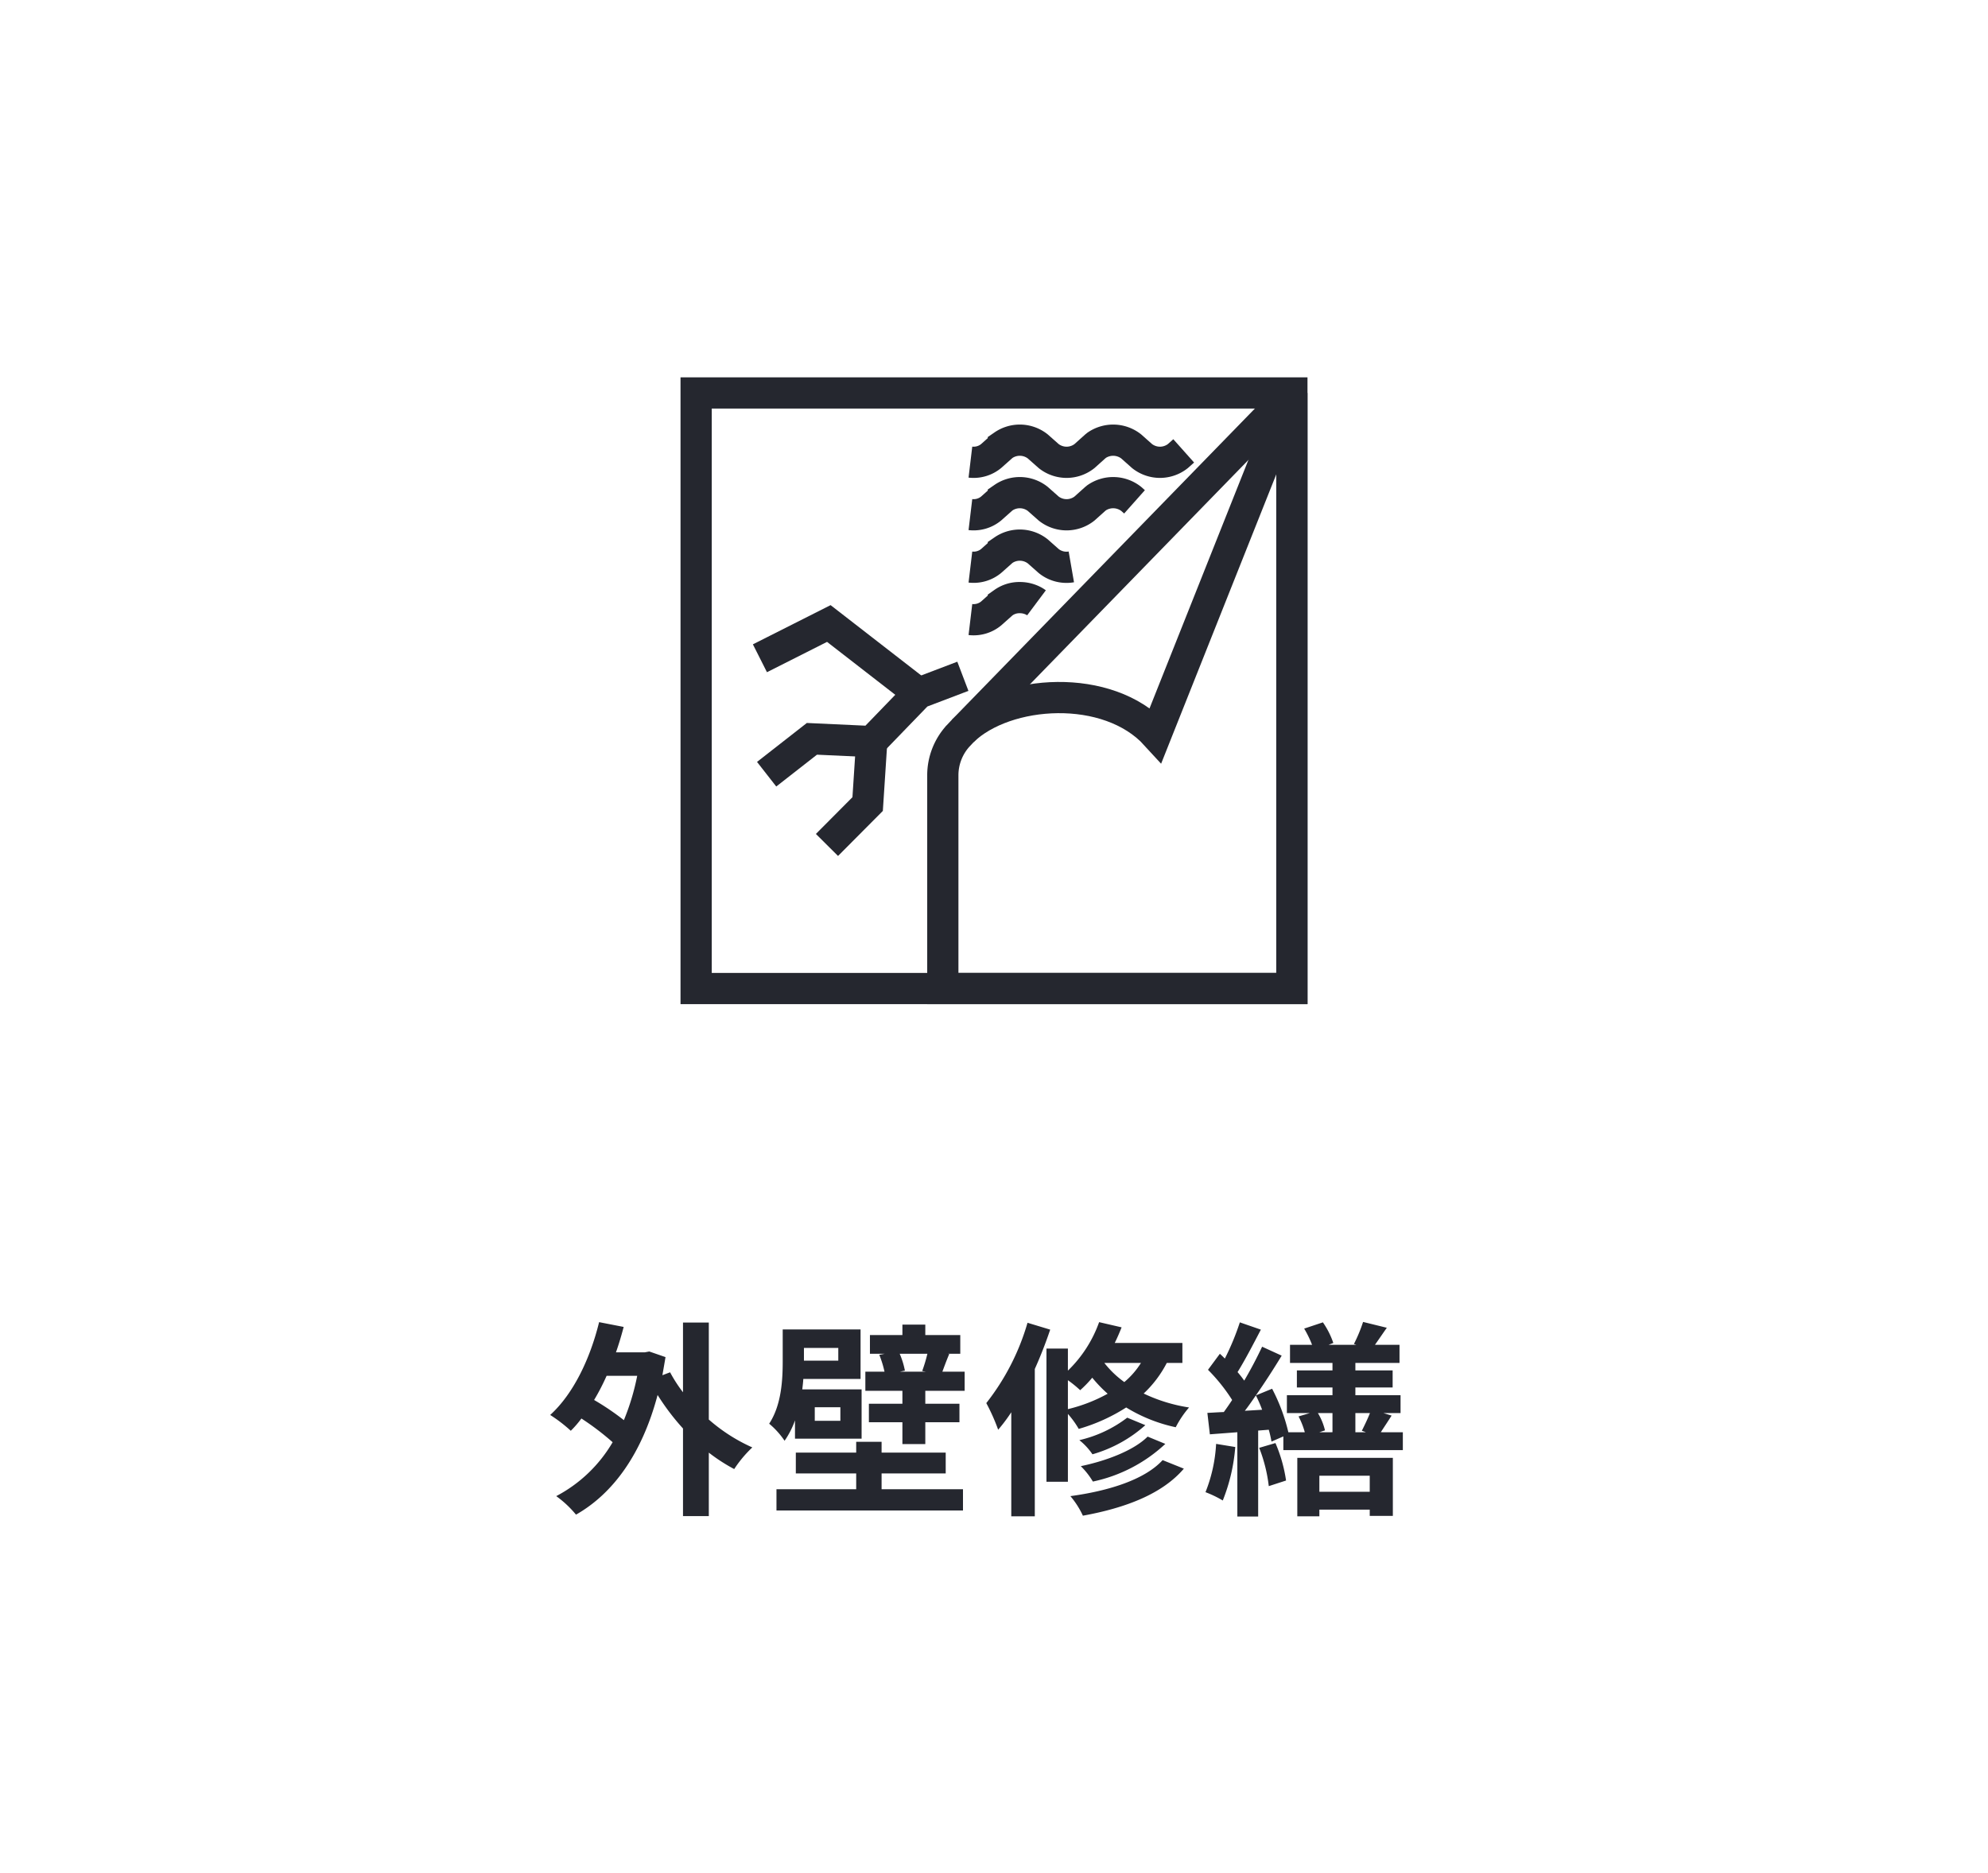 <svg xmlns="http://www.w3.org/2000/svg" width="191" height="180" viewBox="0 0 191 180">
  <g id="グループ_201" data-name="グループ 201" transform="translate(-1013 -2602)">
    <path id="パス_164" data-name="パス 164" d="M0,0H191V180H0Z" transform="translate(1013 2602)" fill="#fff"/>
    <path id="パス_170" data-name="パス 170" d="M-32.78-11.78a22.671,22.671,0,0,1-1.28,4.26,24.6,24.6,0,0,0-2.86-1.94,21.112,21.112,0,0,0,1.2-2.32Zm6.88-5.12h-2.48v6.7a13.575,13.575,0,0,1-1.24-1.92l-.74.28q.15-.84.3-1.74l-1.56-.54-.42.08h-2.78c.28-.8.52-1.6.74-2.44l-2.36-.46c-.88,3.58-2.5,6.92-4.7,8.92A14.338,14.338,0,0,1-39.16-6.5a9.833,9.833,0,0,0,1.02-1.18,25.525,25.525,0,0,1,3,2.28A13.584,13.584,0,0,1-40.56-.22a10.073,10.073,0,0,1,1.9,1.78c3.56-2.02,6.34-5.84,7.84-11.5a22.705,22.705,0,0,0,2.44,3.22V1.7h2.48V-4.4a16.9,16.9,0,0,0,2.44,1.58A11.438,11.438,0,0,1-21.72-4.9,16.486,16.486,0,0,1-25.9-7.58Zm12.44,2.44v1.22h-3.3v-1.22Zm.2,7h-2.46v-1.3h2.46Zm-4.36,1.72h6.4v-4.74h-5.7c.04-.34.08-.68.1-1h5.5v-4.76H-18.8v3.06c0,1.8-.12,4.2-1.3,6a7.8,7.8,0,0,1,1.48,1.64,8.226,8.226,0,0,0,1-1.96ZM-9.3-2.4h6.16v-2H-9.3V-5.44h-2.44V-4.4h-5.8v2h5.8V-.88H-19.4V1.16H-1.48V-.88H-9.3Zm4.4-11.5a14.535,14.535,0,0,1-.5,1.66l.36.06h-2.5l.48-.1a7.757,7.757,0,0,0-.5-1.62Zm1.44,1.72c.18-.48.38-1.04.66-1.7l-.14-.02h1.2v-1.8H-5.1v-1H-7.3v1h-3.12v1.8H-9l-.52.1a10.043,10.043,0,0,1,.5,1.62h-1.84v1.84H-7.3V-9.1h-3.22v1.78H-7.3v2.1h2.2v-2.1h3.28V-9.1H-5.1v-1.24h3.78v-1.84Zm8.18-4.7A22.65,22.65,0,0,1,.76-9.16,18.7,18.7,0,0,1,1.9-6.6,15.989,15.989,0,0,0,3.16-8.28v10H5.42V-12.44c.56-1.24,1.06-2.54,1.48-3.78ZM8.6-11.36a11.428,11.428,0,0,1,1.18.96,11.021,11.021,0,0,0,1.16-1.2,13.257,13.257,0,0,0,1.48,1.54A15.2,15.2,0,0,1,8.6-8.58Zm7.02-1.66a7.792,7.792,0,0,1-1.6,1.84,9.4,9.4,0,0,1-1.92-1.84Zm3.98,0v-1.92H13.1c.24-.48.46-1,.66-1.5l-2.16-.5a12.159,12.159,0,0,1-3,4.66V-14.4H6.54V-1.6H8.6V-8.12A8.733,8.733,0,0,1,9.64-6.68,17.245,17.245,0,0,0,14.2-8.74a15.1,15.1,0,0,0,4.76,1.9,9.586,9.586,0,0,1,1.28-1.9,15.513,15.513,0,0,1-4.36-1.34,10.844,10.844,0,0,0,2.22-2.94ZM16.26-5.94C14.94-4.62,12.34-3.62,9.84-3.1A7.261,7.261,0,0,1,11-1.62a14.568,14.568,0,0,0,6.96-3.62ZM14.3-7.76A12,12,0,0,1,9.7-5.6a6.177,6.177,0,0,1,1.26,1.36,12.938,12.938,0,0,0,5.08-2.8Zm3.4,4.08C15.98-1.8,12.52-.72,8.84-.22a8.29,8.29,0,0,1,1.2,1.88c4.08-.74,7.62-2.08,9.7-4.52Zm5.14-1.56A14.577,14.577,0,0,1,21.82-.6a10.616,10.616,0,0,1,1.66.8,17.513,17.513,0,0,0,1.2-5.14Zm4.14.38a14.778,14.778,0,0,1,.92,3.68l1.66-.54a14.281,14.281,0,0,0-1.02-3.6ZM37.6-2.18V-.64H32.76V-2.18Zm-6.96,3.9h2.12V1.08H37.6v.6h2.22V-3.9H30.64ZM25.6-8.42c.36-.46.7-.96,1.06-1.48a12.461,12.461,0,0,1,.6,1.38Zm8.42.22v1.84H32.76l.54-.18a5.824,5.824,0,0,0-.68-1.66Zm3.6,0c-.22.56-.54,1.22-.78,1.7l.4.14H36.22V-8.2Zm1.04,1.84c.3-.46.66-1,1.04-1.6l-.78-.24h1.64V-9.92H36.22v-.74H39.8V-12.3H36.22v-.72h4.24v-1.74H38.1c.34-.48.72-1.04,1.14-1.64l-2.28-.56a14.454,14.454,0,0,1-.88,2.12l.24.08H33.64l.46-.18a8.011,8.011,0,0,0-1-1.98l-1.8.6a10.191,10.191,0,0,1,.76,1.56H29.94v1.74h4.08v.72H30.6v1.64h3.42v.74H29.64V-8.2h2.2l-1.08.32a7.5,7.5,0,0,1,.6,1.52H29.78a17.716,17.716,0,0,0-1.56-4.18l-1.56.64c.88-1.26,1.74-2.6,2.48-3.82l-1.88-.86c-.46.98-1.06,2.14-1.72,3.26a10.3,10.3,0,0,0-.64-.82c.7-1.12,1.52-2.7,2.24-4.08l-2.02-.7a24.74,24.74,0,0,1-1.44,3.48c-.16-.16-.32-.32-.48-.46l-1.14,1.54a16.956,16.956,0,0,1,2.32,2.9c-.26.4-.54.8-.8,1.16-.58.02-1.1.06-1.58.08l.24,2.06,2.64-.2v8.1h2V-6.52L27.9-6.6a11.164,11.164,0,0,1,.26,1.14l1.14-.5v1.32H40.78V-6.36Z" transform="translate(1107 2746)" fill="#25272f"/>
    <g id="グループ_138" data-name="グループ 138" transform="translate(284.134 2214.008)">
      <path id="パス_173" data-name="パス 173" d="M0,0H57.237V57.237H0Z" transform="translate(795.748 425.755)" fill="none" stroke="#25272f" stroke-width="3"/>
      <g id="グループ_132" data-name="グループ 132" transform="translate(801.877 447.912)">
        <path id="パス_62" data-name="パス 62" d="M828.03,479.75l-4.254,1.62-4.5,4.656-5.749-.265-4.35,3.4" transform="translate(-808.532 -474.678)" fill="none" stroke="#25272f" stroke-miterlimit="10" stroke-width="3"/>
        <path id="パス_63" data-name="パス 63" d="M824.973,492.2l-.391,6-3.908,3.929" transform="translate(-814.233 -480.848)" fill="none" stroke="#25272f" stroke-miterlimit="10" stroke-width="3"/>
        <path id="パス_64" data-name="パス 64" d="M823.146,476.385l-8.625-6.692-6.619,3.341" transform="translate(-807.902 -469.693)" fill="none" stroke="#25272f" stroke-miterlimit="10" stroke-width="3"/>
      </g>
      <g id="グループ_137" data-name="グループ 137" transform="translate(822.096 430.294)">
        <g id="グループ_133" data-name="グループ 133" transform="translate(0)">
          <path id="パス_65" data-name="パス 65" d="M848,436.863a2.642,2.642,0,0,0,1.987-.58l1.049-.933c.045-.035.086-.066.131-.106a2.786,2.786,0,0,1,3.3.106l1.054.933a2.773,2.773,0,0,0,3.439,0L860,435.35a1.328,1.328,0,0,0,.131-.106,2.808,2.808,0,0,1,3.313.106l1.049.933a2.773,2.773,0,0,0,3.439,0l.561-.5" transform="translate(-847.997 -434.755)" fill="none" stroke="#25272f" stroke-miterlimit="10" stroke-width="3"/>
        </g>
        <g id="グループ_134" data-name="グループ 134" transform="translate(0 5.043)">
          <path id="パス_66" data-name="パス 66" d="M848,446.863a2.642,2.642,0,0,0,1.987-.58l1.049-.933c.045-.035.086-.066.131-.106a2.786,2.786,0,0,1,3.3.106l1.054.933a2.773,2.773,0,0,0,3.439,0L860,445.35a1.336,1.336,0,0,0,.131-.106,2.808,2.808,0,0,1,3.313.106l.324.288" transform="translate(-847.997 -444.755)" fill="none" stroke="#25272f" stroke-miterlimit="10" stroke-width="3"/>
        </g>
        <g id="グループ_135" data-name="グループ 135" transform="translate(0 10.086)">
          <path id="パス_67" data-name="パス 67" d="M848,456.863a2.642,2.642,0,0,0,1.987-.58l1.049-.933c.045-.035.086-.066.131-.106a2.786,2.786,0,0,1,3.3.106l1.054.933a2.725,2.725,0,0,0,2.176.563" transform="translate(-847.997 -454.755)" fill="none" stroke="#25272f" stroke-miterlimit="10" stroke-width="3"/>
        </g>
        <g id="グループ_136" data-name="グループ 136" transform="translate(0 15.129)">
          <path id="パス_68" data-name="パス 68" d="M848,466.863a2.642,2.642,0,0,0,1.987-.58l1.049-.933c.045-.035.086-.066.131-.106a2.661,2.661,0,0,1,1.589-.489,2.813,2.813,0,0,1,1.381.36,2.368,2.368,0,0,1,.213.141" transform="translate(-847.997 -464.755)" fill="none" stroke="#25272f" stroke-miterlimit="10" stroke-width="3"/>
        </g>
      </g>
      <path id="パス_69" data-name="パス 69" d="M909.245,425.758h0" transform="translate(-56.262 -0.002)" fill="none" stroke="#25272f" stroke-miterlimit="10" stroke-width="3"/>
      <path id="パス_70" data-name="パス 70" d="M876.283,425.755v57.237H842.747v-20.53a5.62,5.62,0,0,1,1.418-3.693l.01-.015.067-.067.431-.46c.219-.229,31.61-32.472,31.61-32.472" transform="translate(-23.298 0)" fill="none" stroke="#25272f" stroke-miterlimit="10" stroke-width="3"/>
      <path id="パス_71" data-name="パス 71" d="M878.174,425.759l-13.069,32.848c-4.595-5.035-14.4-4.374-18.54-.379" transform="translate(-25.191 -0.002)" fill="none" stroke="#25272f" stroke-miterlimit="10" stroke-width="3"/>
    </g>
  </g>
</svg>
